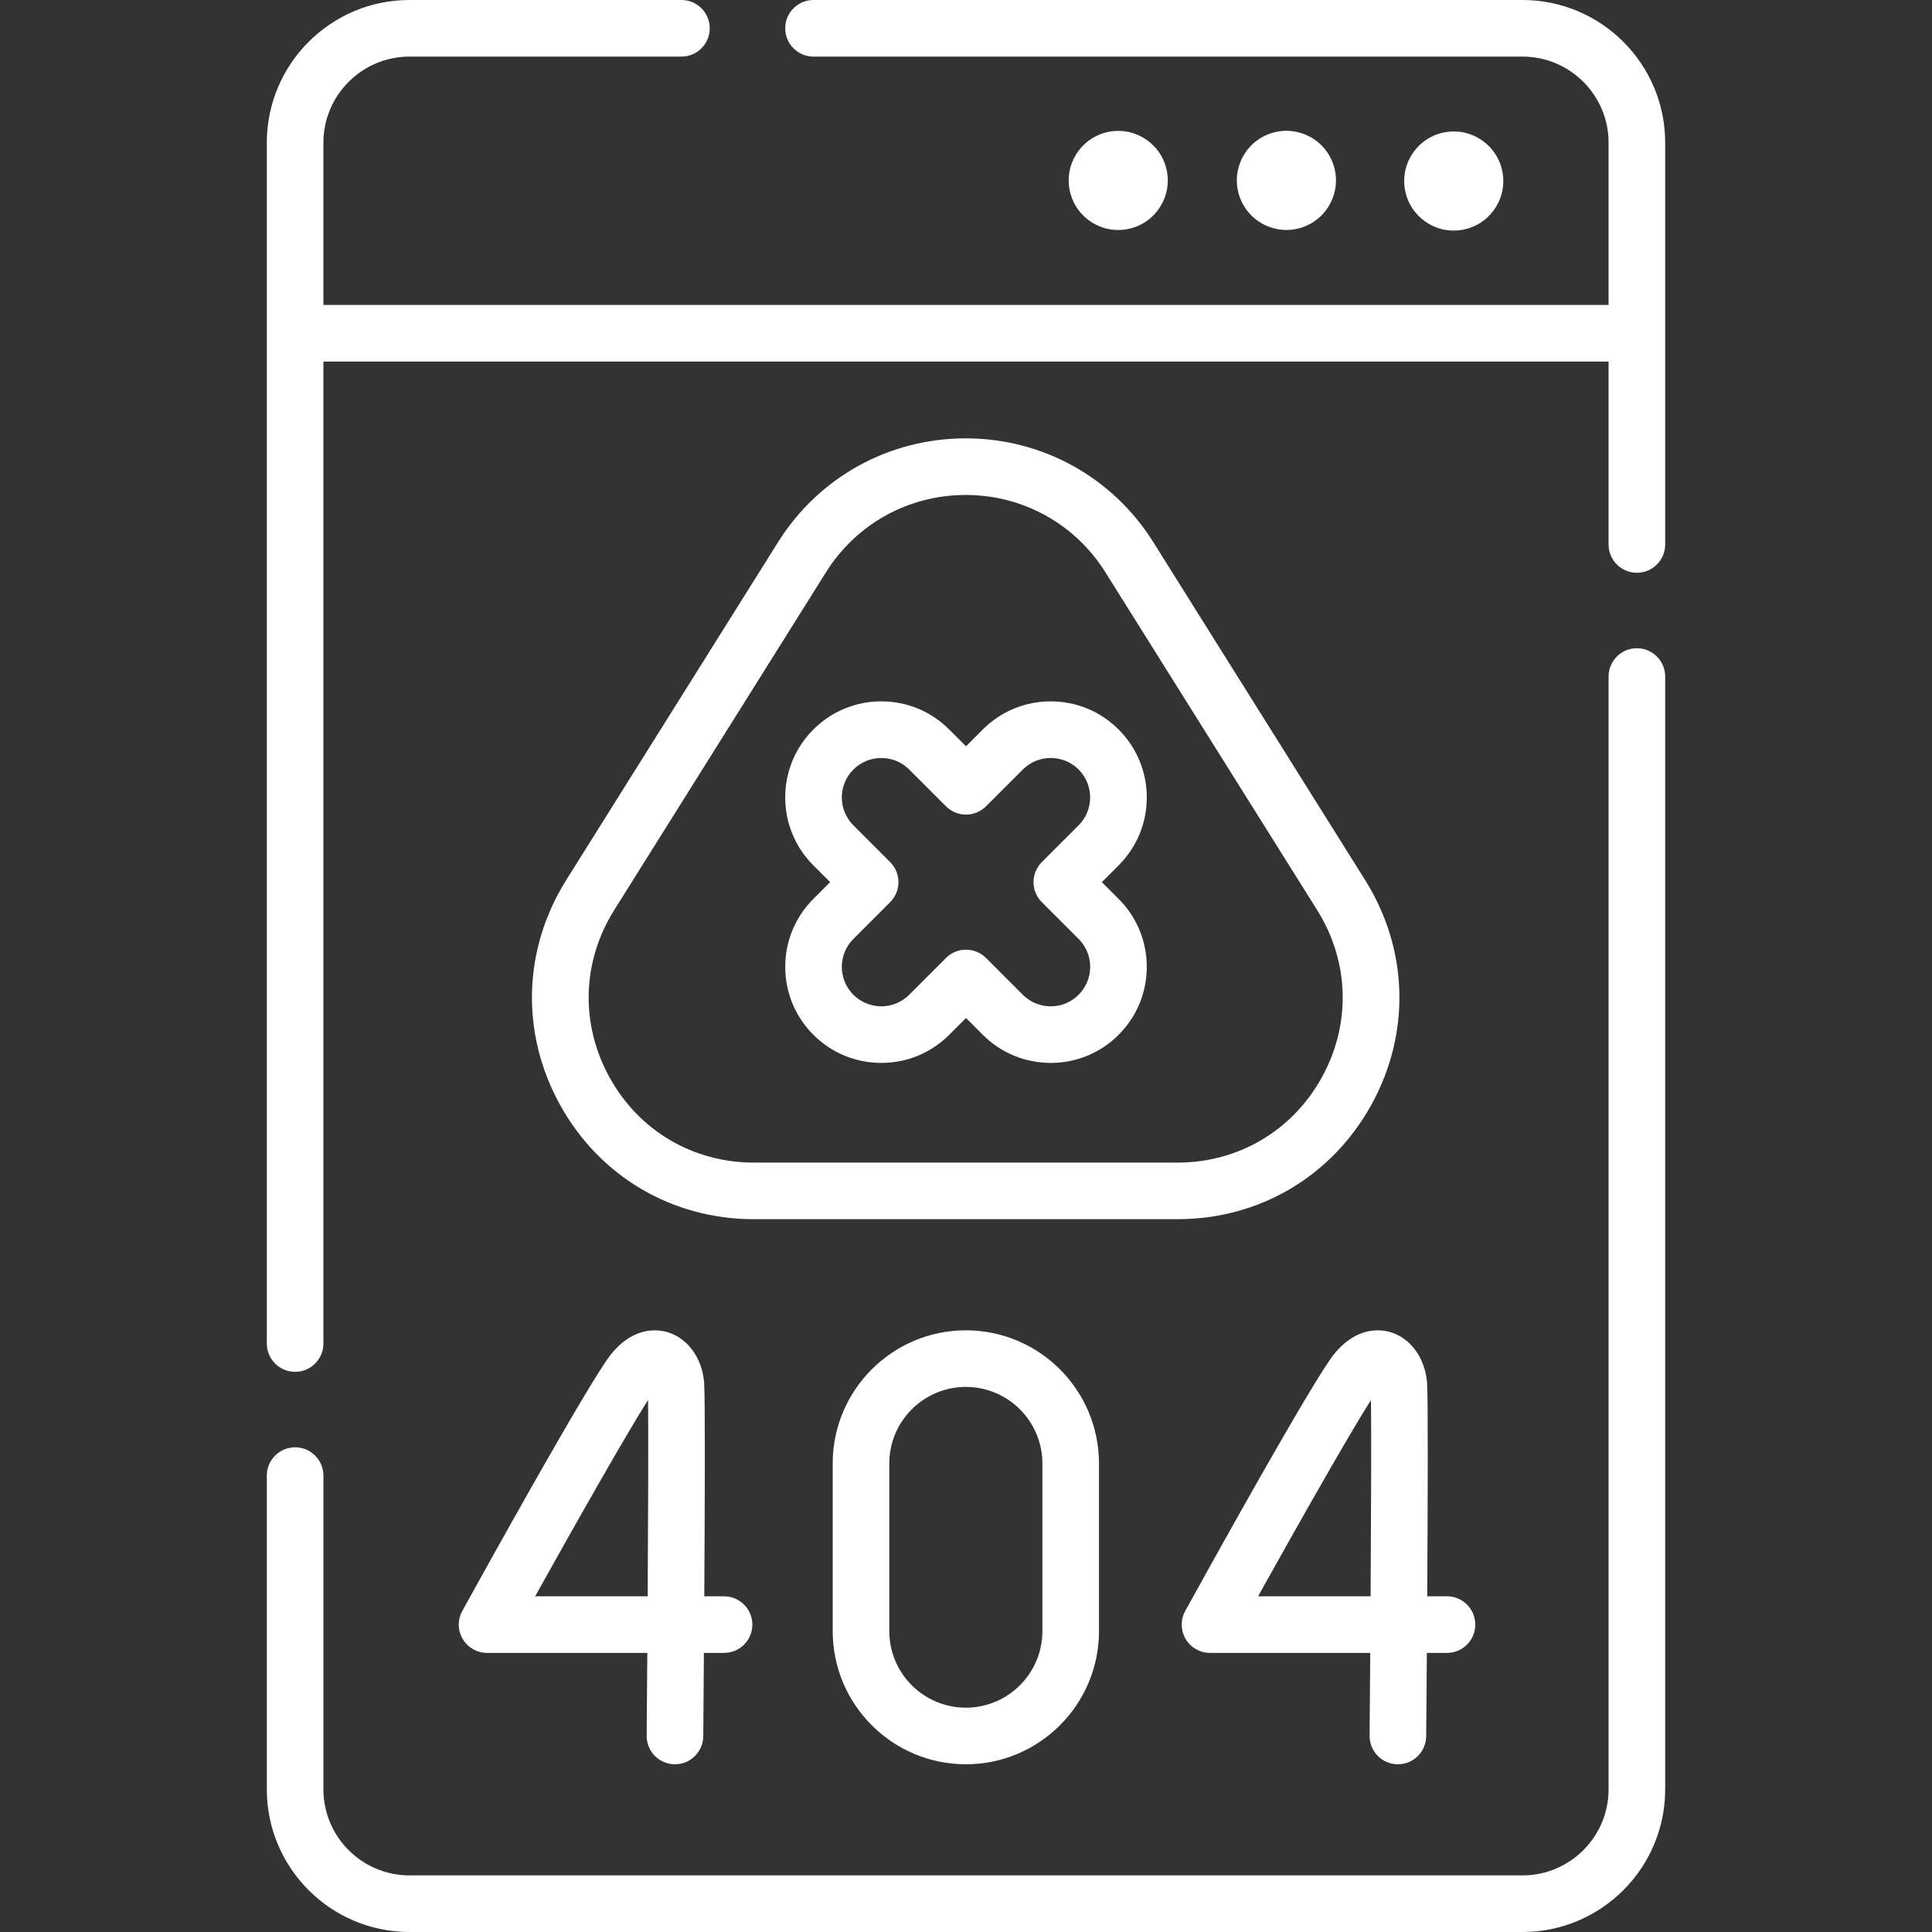 <?xml version="1.0"?>
<svg xmlns="http://www.w3.org/2000/svg" id="Capa_1" enable-background="new 0 0 512 512" height="512px" viewBox="0 0 512 512" width="512px"><rect x="0" y="0" width="512" height="512" fill="#333333" stroke="none"/><g><g><g><path d="m378.18 366.356c-.536-6.434-4.291-11.647-9.567-13.281-2.487-.771-8.93-1.753-15.023 5.722-5.629 6.906-33.884 57.954-39.491 68.117-1.281 2.323-1.24 5.151.109 7.436s3.805 3.687 6.458 3.687h42.462c-.055 7.782-.114 15.287-.172 21.952-.035 4.142 3.293 7.528 7.436 7.564h.065c4.112 0 7.463-3.315 7.499-7.436.022-2.609.095-11.143.173-22.081h5.338c4.143 0 7.5-3.358 7.5-7.5s-3.357-7.5-7.5-7.5h-5.238c.15-24.73.25-53.076-.049-56.68zm-14.954 56.681h-29.827c10.907-19.585 24.475-43.507 29.926-52.014.109 8.384.034 29.87-.099 52.014z" data-original="#000000" class="active-path" data-old_color="#000000" fill="#FFFFFF"/><path d="m122.625 434.35c1.349 2.285 3.805 3.687 6.458 3.687h42.462c-.055 7.783-.114 15.286-.171 21.952-.036 4.142 3.293 7.528 7.435 7.564h.066c4.111 0 7.463-3.315 7.498-7.436.023-2.609.095-11.143.173-22.081h5.337c4.142 0 7.5-3.358 7.5-7.5s-3.358-7.5-7.5-7.5h-5.238c.151-24.73.252-53.076-.048-56.681-.536-6.434-4.292-11.647-9.568-13.281-2.486-.77-8.929-1.754-15.022 5.722-5.629 6.906-33.884 57.954-39.491 68.117-1.282 2.324-1.241 5.152.109 7.437zm49.117-63.328c.109 8.384.035 29.871-.099 52.014h-29.827c10.908-19.584 24.475-43.506 29.926-52.014z" data-original="#000000" class="active-path" data-old_color="#000000" fill="#FFFFFF"/><path d="m220.673 387.832v44.436c0 19.456 15.829 35.285 35.285 35.285 19.457 0 35.286-15.829 35.286-35.285v-44.436c0-19.456-15.829-35.285-35.286-35.285-19.456 0-35.285 15.829-35.285 35.285zm55.571 0v44.436c0 11.185-9.1 20.285-20.286 20.285-11.185 0-20.285-9.1-20.285-20.285v-44.436c0-11.185 9.1-20.285 20.285-20.285 11.187 0 20.286 9.1 20.286 20.285z" data-original="#000000" class="active-path" data-old_color="#000000" fill="#FFFFFF"/><path d="m305.648 143.689c-10.803-17.232-29.395-27.521-49.733-27.521s-38.93 10.288-49.732 27.521l-56.128 89.538c-11.509 18.358-12.116 40.637-1.625 59.596 10.491 18.958 29.69 30.277 51.358 30.277h112.256c21.668 0 40.867-11.319 51.358-30.277 10.49-18.958 9.883-41.237-1.626-59.595zm44.629 141.871c-7.811 14.114-22.103 22.54-38.233 22.54h-112.256c-16.13 0-30.423-8.426-38.233-22.54s-7.358-30.699 1.209-44.366l56.128-89.538c8.042-12.829 21.883-20.487 37.023-20.487 15.141 0 28.982 7.659 37.024 20.487l56.128 89.538c8.568 13.667 9.02 30.252 1.21 44.366z" data-original="#000000" class="active-path" data-old_color="#000000" fill="#FFFFFF"/><path d="m303.906 211.329c0-6.8-2.647-13.194-7.456-18.002s-11.202-7.457-18.002-7.457-13.193 2.648-18.002 7.457l-4.446 4.445-4.447-4.446c-4.808-4.808-11.201-7.457-18.001-7.457s-13.193 2.648-18.001 7.456c-4.809 4.809-7.458 11.202-7.458 18.003 0 6.8 2.648 13.193 7.458 18.002l4.446 4.446-4.445 4.446c-4.81 4.809-7.458 11.202-7.458 18.002s2.648 13.194 7.458 18.002c4.808 4.809 11.201 7.457 18.001 7.457s13.193-2.648 18.001-7.457l4.446-4.446 4.447 4.447c4.809 4.808 11.201 7.456 18.001 7.456 6.801 0 13.194-2.648 18.001-7.456 4.81-4.809 7.457-11.202 7.457-18.002s-2.647-13.194-7.456-18.002l-4.446-4.446 4.446-4.446c4.809-4.809 7.456-11.203 7.456-18.002zm-18.063 52.292c-1.975 1.975-4.601 3.062-7.395 3.062-2.793 0-5.42-1.088-7.395-3.063l-9.75-9.75c-1.406-1.407-3.314-2.197-5.303-2.197s-3.897.79-5.303 2.197l-9.75 9.75c-1.975 1.975-4.602 3.063-7.395 3.063s-5.42-1.088-7.396-3.063-3.063-4.602-3.063-7.395 1.088-5.42 3.064-7.396l9.749-9.75c2.929-2.929 2.929-7.678 0-10.606l-9.749-9.75c-1.976-1.975-3.064-4.602-3.064-7.395 0-2.794 1.088-5.42 3.064-7.396 4.078-4.077 10.712-4.077 14.79 0l9.75 9.75c1.406 1.407 3.314 2.197 5.303 2.197s3.897-.79 5.303-2.197l9.75-9.75c4.076-4.077 10.713-4.077 14.789 0 4.078 4.078 4.078 10.713 0 14.792l-9.749 9.749c-2.929 2.929-2.929 7.677 0 10.606l9.75 9.75c1.975 1.975 3.062 4.602 3.062 7.395s-1.087 5.421-3.062 7.397z" data-original="#000000" class="active-path" data-old_color="#000000" fill="#FFFFFF"/><path d="m403.48 0h-187.89c-4.142 0-7.5 3.358-7.5 7.5s3.358 7.5 7.5 7.5h187.89c12.577 0 22.81 10.228 22.81 22.8v43.013h-340.58v-43.013c0-12.572 10.232-22.8 22.81-22.8h72.07c4.142 0 7.5-3.358 7.5-7.5s-3.358-7.5-7.5-7.5h-72.07c-20.849 0-37.81 16.957-37.81 37.8v318.25c0 4.142 3.358 7.5 7.5 7.5s7.5-3.358 7.5-7.5v-260.237h340.58v48.477c0 4.142 3.357 7.5 7.5 7.5s7.5-3.358 7.5-7.5v-106.49c0-20.843-16.961-37.8-37.81-37.8z" data-original="#000000" class="active-path" data-old_color="#000000" fill="#FFFFFF"/><path d="m433.79 171.79c-4.143 0-7.5 3.358-7.5 7.5v294.91c0 12.572-10.232 22.8-22.81 22.8h-294.96c-12.578 0-22.81-10.228-22.81-22.8v-83.15c0-4.142-3.358-7.5-7.5-7.5s-7.5 3.358-7.5 7.5v83.15c0 20.843 16.961 37.8 37.81 37.8h294.96c20.849 0 37.81-16.957 37.81-37.8v-294.91c0-4.142-3.357-7.5-7.5-7.5z" data-original="#000000" class="active-path" data-old_color="#000000" fill="#FFFFFF"/><ellipse cx="385.301" cy="47.906" rx="13.132" ry="13.132" transform="matrix(.987 -.16 .16 .987 -2.699 62.337)" data-original="#000000" class="active-path" data-old_color="#000000" fill="#FFFFFF"/><ellipse cx="340.854" cy="47.906" rx="13.132" ry="13.132" transform="matrix(.924 -.383 .383 .924 7.613 134.085)" data-original="#000000" class="active-path" data-old_color="#000000" fill="#FFFFFF"/><ellipse cx="296.407" cy="47.906" rx="13.132" ry="13.132" transform="matrix(.973 -.23 .23 .973 -3.078 69.382)" data-original="#000000" class="active-path" data-old_color="#000000" fill="#FFFFFF"/></g></g></g> </svg>
